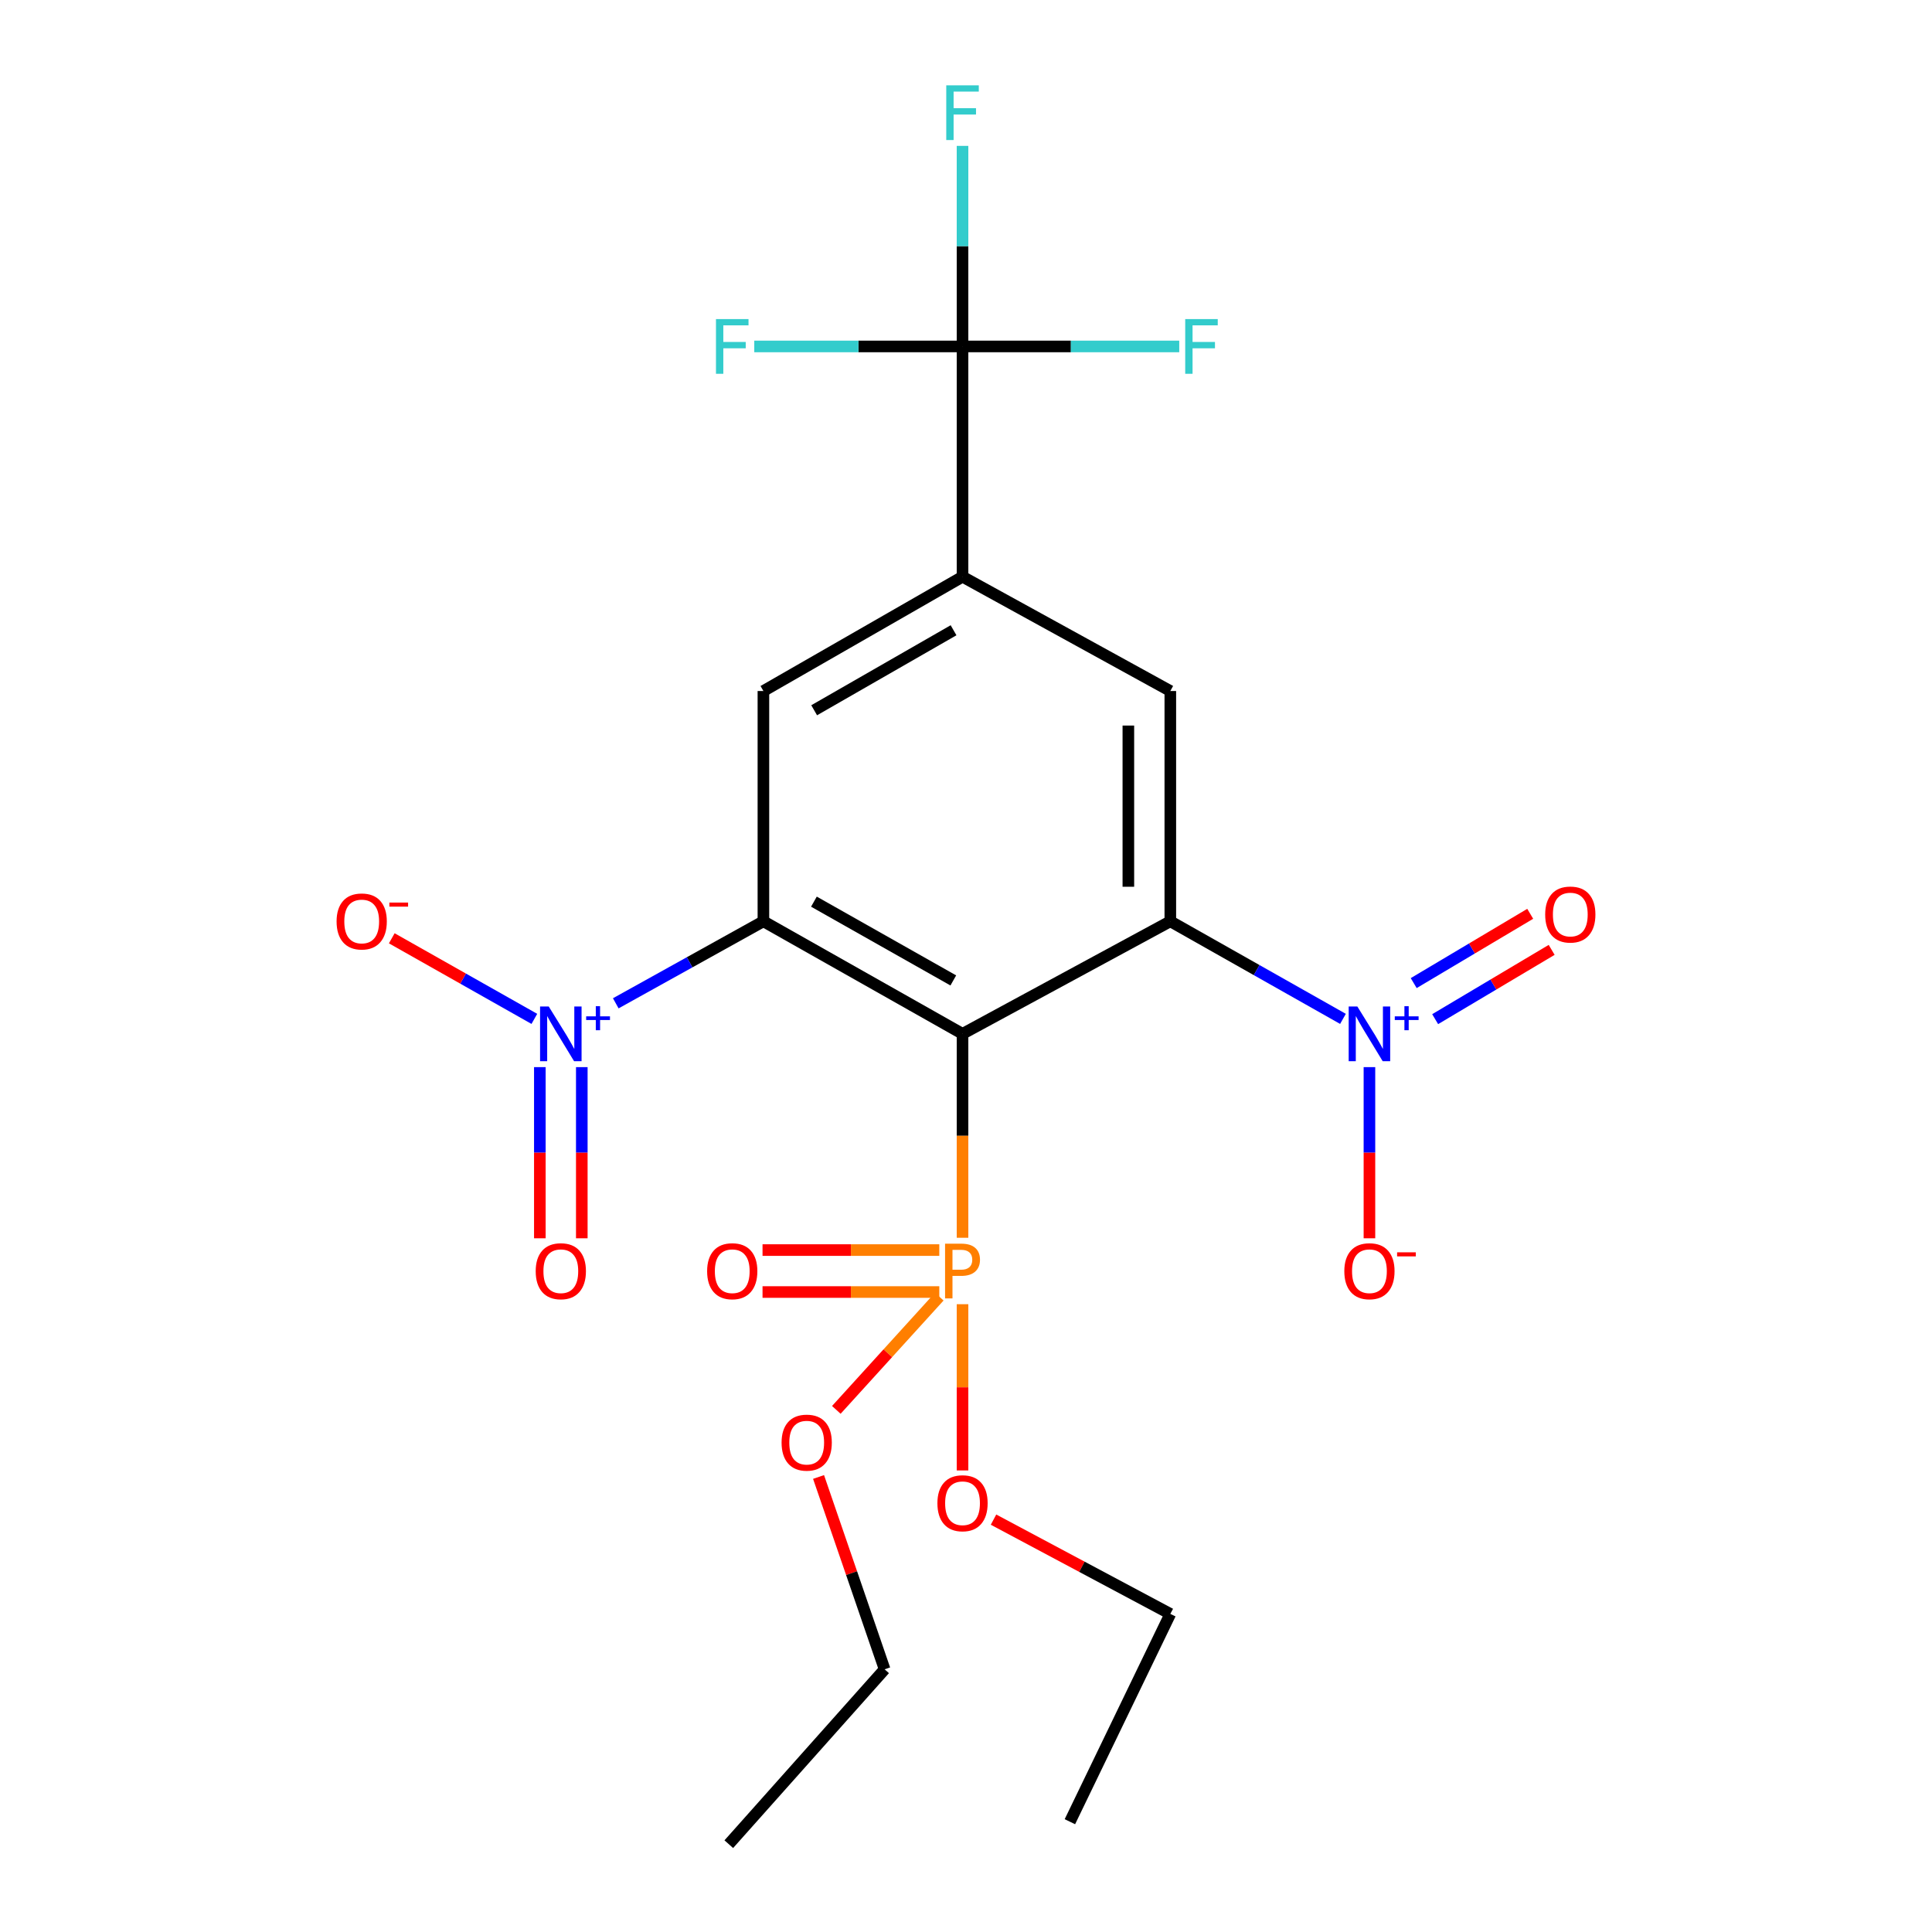 <?xml version='1.0' encoding='iso-8859-1'?>
<svg version='1.1' baseProfile='full'
              xmlns='http://www.w3.org/2000/svg'
                      xmlns:rdkit='http://www.rdkit.org/xml'
                      xmlns:xlink='http://www.w3.org/1999/xlink'
                  xml:space='preserve'
width='1000px' height='1000px' viewBox='0 0 1000 1000'>
<!-- END OF HEADER -->
<rect style='opacity:1.0;fill:#FFFFFF;stroke:none' width='1000' height='1000' x='0' y='0'> </rect>
<path class='bond-0' d='M 498.202,535.115 L 395.139,476.863' style='fill:none;fill-rule:evenodd;stroke:#000000;stroke-width:6px;stroke-linecap:butt;stroke-linejoin:miter;stroke-opacity:1' />
<path class='bond-0' d='M 493.429,507.47 L 421.285,466.694' style='fill:none;fill-rule:evenodd;stroke:#000000;stroke-width:6px;stroke-linecap:butt;stroke-linejoin:miter;stroke-opacity:1' />
<path class='bond-1' d='M 498.202,535.115 L 605.754,476.863' style='fill:none;fill-rule:evenodd;stroke:#000000;stroke-width:6px;stroke-linecap:butt;stroke-linejoin:miter;stroke-opacity:1' />
<path class='bond-2' d='M 498.202,535.115 L 498.202,587.889' style='fill:none;fill-rule:evenodd;stroke:#000000;stroke-width:6px;stroke-linecap:butt;stroke-linejoin:miter;stroke-opacity:1' />
<path class='bond-2' d='M 498.202,587.889 L 498.202,640.663' style='fill:none;fill-rule:evenodd;stroke:#FF7F00;stroke-width:6px;stroke-linecap:butt;stroke-linejoin:miter;stroke-opacity:1' />
<path class='bond-3' d='M 395.139,476.863 L 356.931,498.088' style='fill:none;fill-rule:evenodd;stroke:#000000;stroke-width:6px;stroke-linecap:butt;stroke-linejoin:miter;stroke-opacity:1' />
<path class='bond-3' d='M 356.931,498.088 L 318.722,519.314' style='fill:none;fill-rule:evenodd;stroke:#0000FF;stroke-width:6px;stroke-linecap:butt;stroke-linejoin:miter;stroke-opacity:1' />
<path class='bond-4' d='M 395.139,476.863 L 395.139,357.668' style='fill:none;fill-rule:evenodd;stroke:#000000;stroke-width:6px;stroke-linecap:butt;stroke-linejoin:miter;stroke-opacity:1' />
<path class='bond-5' d='M 605.754,476.863 L 650.435,502.117' style='fill:none;fill-rule:evenodd;stroke:#000000;stroke-width:6px;stroke-linecap:butt;stroke-linejoin:miter;stroke-opacity:1' />
<path class='bond-5' d='M 650.435,502.117 L 695.117,527.371' style='fill:none;fill-rule:evenodd;stroke:#0000FF;stroke-width:6px;stroke-linecap:butt;stroke-linejoin:miter;stroke-opacity:1' />
<path class='bond-6' d='M 605.754,476.863 L 605.754,357.668' style='fill:none;fill-rule:evenodd;stroke:#000000;stroke-width:6px;stroke-linecap:butt;stroke-linejoin:miter;stroke-opacity:1' />
<path class='bond-6' d='M 584.036,458.984 L 584.036,375.547' style='fill:none;fill-rule:evenodd;stroke:#000000;stroke-width:6px;stroke-linecap:butt;stroke-linejoin:miter;stroke-opacity:1' />
<path class='bond-7' d='M 276.579,527.371 L 239.68,506.516' style='fill:none;fill-rule:evenodd;stroke:#0000FF;stroke-width:6px;stroke-linecap:butt;stroke-linejoin:miter;stroke-opacity:1' />
<path class='bond-7' d='M 239.68,506.516 L 202.782,485.661' style='fill:none;fill-rule:evenodd;stroke:#FF0000;stroke-width:6px;stroke-linecap:butt;stroke-linejoin:miter;stroke-opacity:1' />
<path class='bond-8' d='M 279.42,552.344 L 279.42,596.639' style='fill:none;fill-rule:evenodd;stroke:#0000FF;stroke-width:6px;stroke-linecap:butt;stroke-linejoin:miter;stroke-opacity:1' />
<path class='bond-8' d='M 279.42,596.639 L 279.42,640.934' style='fill:none;fill-rule:evenodd;stroke:#FF0000;stroke-width:6px;stroke-linecap:butt;stroke-linejoin:miter;stroke-opacity:1' />
<path class='bond-8' d='M 301.137,552.344 L 301.137,596.639' style='fill:none;fill-rule:evenodd;stroke:#0000FF;stroke-width:6px;stroke-linecap:butt;stroke-linejoin:miter;stroke-opacity:1' />
<path class='bond-8' d='M 301.137,596.639 L 301.137,640.934' style='fill:none;fill-rule:evenodd;stroke:#FF0000;stroke-width:6px;stroke-linecap:butt;stroke-linejoin:miter;stroke-opacity:1' />
<path class='bond-9' d='M 708.817,552.344 L 708.817,596.639' style='fill:none;fill-rule:evenodd;stroke:#0000FF;stroke-width:6px;stroke-linecap:butt;stroke-linejoin:miter;stroke-opacity:1' />
<path class='bond-9' d='M 708.817,596.639 L 708.817,640.934' style='fill:none;fill-rule:evenodd;stroke:#FF0000;stroke-width:6px;stroke-linecap:butt;stroke-linejoin:miter;stroke-opacity:1' />
<path class='bond-10' d='M 742.836,527.516 L 772.988,509.583' style='fill:none;fill-rule:evenodd;stroke:#0000FF;stroke-width:6px;stroke-linecap:butt;stroke-linejoin:miter;stroke-opacity:1' />
<path class='bond-10' d='M 772.988,509.583 L 803.139,491.65' style='fill:none;fill-rule:evenodd;stroke:#FF0000;stroke-width:6px;stroke-linecap:butt;stroke-linejoin:miter;stroke-opacity:1' />
<path class='bond-10' d='M 731.735,508.85 L 761.886,490.917' style='fill:none;fill-rule:evenodd;stroke:#0000FF;stroke-width:6px;stroke-linecap:butt;stroke-linejoin:miter;stroke-opacity:1' />
<path class='bond-10' d='M 761.886,490.917 L 792.038,472.984' style='fill:none;fill-rule:evenodd;stroke:#FF0000;stroke-width:6px;stroke-linecap:butt;stroke-linejoin:miter;stroke-opacity:1' />
<path class='bond-11' d='M 486.182,647.034 L 440.435,647.034' style='fill:none;fill-rule:evenodd;stroke:#FF7F00;stroke-width:6px;stroke-linecap:butt;stroke-linejoin:miter;stroke-opacity:1' />
<path class='bond-11' d='M 440.435,647.034 L 394.687,647.034' style='fill:none;fill-rule:evenodd;stroke:#FF0000;stroke-width:6px;stroke-linecap:butt;stroke-linejoin:miter;stroke-opacity:1' />
<path class='bond-11' d='M 486.182,668.751 L 440.435,668.751' style='fill:none;fill-rule:evenodd;stroke:#FF7F00;stroke-width:6px;stroke-linecap:butt;stroke-linejoin:miter;stroke-opacity:1' />
<path class='bond-11' d='M 440.435,668.751 L 394.687,668.751' style='fill:none;fill-rule:evenodd;stroke:#FF0000;stroke-width:6px;stroke-linecap:butt;stroke-linejoin:miter;stroke-opacity:1' />
<path class='bond-12' d='M 486.164,671.135 L 459.522,700.443' style='fill:none;fill-rule:evenodd;stroke:#FF7F00;stroke-width:6px;stroke-linecap:butt;stroke-linejoin:miter;stroke-opacity:1' />
<path class='bond-12' d='M 459.522,700.443 L 432.88,729.751' style='fill:none;fill-rule:evenodd;stroke:#FF0000;stroke-width:6px;stroke-linecap:butt;stroke-linejoin:miter;stroke-opacity:1' />
<path class='bond-13' d='M 498.202,675.055 L 498.202,718.077' style='fill:none;fill-rule:evenodd;stroke:#FF7F00;stroke-width:6px;stroke-linecap:butt;stroke-linejoin:miter;stroke-opacity:1' />
<path class='bond-13' d='M 498.202,718.077 L 498.202,761.098' style='fill:none;fill-rule:evenodd;stroke:#FF0000;stroke-width:6px;stroke-linecap:butt;stroke-linejoin:miter;stroke-opacity:1' />
<path class='bond-14' d='M 498.202,179.317 L 498.202,298.511' style='fill:none;fill-rule:evenodd;stroke:#000000;stroke-width:6px;stroke-linecap:butt;stroke-linejoin:miter;stroke-opacity:1' />
<path class='bond-15' d='M 498.202,179.317 L 554.288,179.317' style='fill:none;fill-rule:evenodd;stroke:#000000;stroke-width:6px;stroke-linecap:butt;stroke-linejoin:miter;stroke-opacity:1' />
<path class='bond-15' d='M 554.288,179.317 L 610.373,179.317' style='fill:none;fill-rule:evenodd;stroke:#33CCCC;stroke-width:6px;stroke-linecap:butt;stroke-linejoin:miter;stroke-opacity:1' />
<path class='bond-16' d='M 498.202,179.317 L 444.305,179.317' style='fill:none;fill-rule:evenodd;stroke:#000000;stroke-width:6px;stroke-linecap:butt;stroke-linejoin:miter;stroke-opacity:1' />
<path class='bond-16' d='M 444.305,179.317 L 390.408,179.317' style='fill:none;fill-rule:evenodd;stroke:#33CCCC;stroke-width:6px;stroke-linecap:butt;stroke-linejoin:miter;stroke-opacity:1' />
<path class='bond-17' d='M 498.202,179.317 L 498.202,127.413' style='fill:none;fill-rule:evenodd;stroke:#000000;stroke-width:6px;stroke-linecap:butt;stroke-linejoin:miter;stroke-opacity:1' />
<path class='bond-17' d='M 498.202,127.413 L 498.202,75.51' style='fill:none;fill-rule:evenodd;stroke:#33CCCC;stroke-width:6px;stroke-linecap:butt;stroke-linejoin:miter;stroke-opacity:1' />
<path class='bond-18' d='M 605.754,357.668 L 498.202,298.511' style='fill:none;fill-rule:evenodd;stroke:#000000;stroke-width:6px;stroke-linecap:butt;stroke-linejoin:miter;stroke-opacity:1' />
<path class='bond-19' d='M 395.139,357.668 L 498.202,298.511' style='fill:none;fill-rule:evenodd;stroke:#000000;stroke-width:6px;stroke-linecap:butt;stroke-linejoin:miter;stroke-opacity:1' />
<path class='bond-19' d='M 421.41,367.63 L 493.554,326.22' style='fill:none;fill-rule:evenodd;stroke:#000000;stroke-width:6px;stroke-linecap:butt;stroke-linejoin:miter;stroke-opacity:1' />
<path class='bond-20' d='M 423.682,764.485 L 440.781,814.258' style='fill:none;fill-rule:evenodd;stroke:#FF0000;stroke-width:6px;stroke-linecap:butt;stroke-linejoin:miter;stroke-opacity:1' />
<path class='bond-20' d='M 440.781,814.258 L 457.88,864.031' style='fill:none;fill-rule:evenodd;stroke:#000000;stroke-width:6px;stroke-linecap:butt;stroke-linejoin:miter;stroke-opacity:1' />
<path class='bond-21' d='M 514.25,786.55 L 560.002,810.951' style='fill:none;fill-rule:evenodd;stroke:#FF0000;stroke-width:6px;stroke-linecap:butt;stroke-linejoin:miter;stroke-opacity:1' />
<path class='bond-21' d='M 560.002,810.951 L 605.754,835.351' style='fill:none;fill-rule:evenodd;stroke:#000000;stroke-width:6px;stroke-linecap:butt;stroke-linejoin:miter;stroke-opacity:1' />
<path class='bond-22' d='M 605.754,835.351 L 553.776,942.914' style='fill:none;fill-rule:evenodd;stroke:#000000;stroke-width:6px;stroke-linecap:butt;stroke-linejoin:miter;stroke-opacity:1' />
<path class='bond-23' d='M 457.88,864.031 L 377.222,954.545' style='fill:none;fill-rule:evenodd;stroke:#000000;stroke-width:6px;stroke-linecap:butt;stroke-linejoin:miter;stroke-opacity:1' />
<path  class='atom-3' d='M 284.019 520.955
L 293.299 535.955
Q 294.219 537.435, 295.699 540.115
Q 297.179 542.795, 297.259 542.955
L 297.259 520.955
L 301.019 520.955
L 301.019 549.275
L 297.139 549.275
L 287.179 532.875
Q 286.019 530.955, 284.779 528.755
Q 283.579 526.555, 283.219 525.875
L 283.219 549.275
L 279.539 549.275
L 279.539 520.955
L 284.019 520.955
' fill='#0000FF'/>
<path  class='atom-3' d='M 303.395 526.059
L 308.384 526.059
L 308.384 520.806
L 310.602 520.806
L 310.602 526.059
L 315.723 526.059
L 315.723 527.96
L 310.602 527.96
L 310.602 533.24
L 308.384 533.24
L 308.384 527.96
L 303.395 527.96
L 303.395 526.059
' fill='#0000FF'/>
<path  class='atom-4' d='M 702.557 520.955
L 711.837 535.955
Q 712.757 537.435, 714.237 540.115
Q 715.717 542.795, 715.797 542.955
L 715.797 520.955
L 719.557 520.955
L 719.557 549.275
L 715.677 549.275
L 705.717 532.875
Q 704.557 530.955, 703.317 528.755
Q 702.117 526.555, 701.757 525.875
L 701.757 549.275
L 698.077 549.275
L 698.077 520.955
L 702.557 520.955
' fill='#0000FF'/>
<path  class='atom-4' d='M 721.933 526.059
L 726.922 526.059
L 726.922 520.806
L 729.14 520.806
L 729.14 526.059
L 734.261 526.059
L 734.261 527.96
L 729.14 527.96
L 729.14 533.24
L 726.922 533.24
L 726.922 527.96
L 721.933 527.96
L 721.933 526.059
' fill='#0000FF'/>
<path  class='atom-5' d='M 497.522 643.733
Q 502.362 643.733, 504.802 645.933
Q 507.242 648.093, 507.242 652.053
Q 507.242 655.973, 504.722 658.213
Q 502.242 660.413, 497.522 660.413
L 493.002 660.413
L 493.002 672.053
L 489.162 672.053
L 489.162 643.733
L 497.522 643.733
M 497.522 657.213
Q 500.282 657.213, 501.762 655.893
Q 503.242 654.573, 503.242 652.053
Q 503.242 649.533, 501.762 648.253
Q 500.322 646.933, 497.522 646.933
L 493.002 646.933
L 493.002 657.213
L 497.522 657.213
' fill='#FF7F00'/>
<path  class='atom-10' d='M 695.817 657.973
Q 695.817 651.173, 699.177 647.373
Q 702.537 643.573, 708.817 643.573
Q 715.097 643.573, 718.457 647.373
Q 721.817 651.173, 721.817 657.973
Q 721.817 664.853, 718.417 668.773
Q 715.017 672.653, 708.817 672.653
Q 702.577 672.653, 699.177 668.773
Q 695.817 664.893, 695.817 657.973
M 708.817 669.453
Q 713.137 669.453, 715.457 666.573
Q 717.817 663.653, 717.817 657.973
Q 717.817 652.413, 715.457 649.613
Q 713.137 646.773, 708.817 646.773
Q 704.497 646.773, 702.137 649.573
Q 699.817 652.373, 699.817 657.973
Q 699.817 663.693, 702.137 666.573
Q 704.497 669.453, 708.817 669.453
' fill='#FF0000'/>
<path  class='atom-10' d='M 723.137 648.195
L 732.825 648.195
L 732.825 650.307
L 723.137 650.307
L 723.137 648.195
' fill='#FF0000'/>
<path  class='atom-11' d='M 174.216 476.943
Q 174.216 470.143, 177.576 466.343
Q 180.936 462.543, 187.216 462.543
Q 193.496 462.543, 196.856 466.343
Q 200.216 470.143, 200.216 476.943
Q 200.216 483.823, 196.816 487.743
Q 193.416 491.623, 187.216 491.623
Q 180.976 491.623, 177.576 487.743
Q 174.216 483.863, 174.216 476.943
M 187.216 488.423
Q 191.536 488.423, 193.856 485.543
Q 196.216 482.623, 196.216 476.943
Q 196.216 471.383, 193.856 468.583
Q 191.536 465.743, 187.216 465.743
Q 182.896 465.743, 180.536 468.543
Q 178.216 471.343, 178.216 476.943
Q 178.216 482.663, 180.536 485.543
Q 182.896 488.423, 187.216 488.423
' fill='#FF0000'/>
<path  class='atom-11' d='M 201.536 467.165
L 211.224 467.165
L 211.224 469.277
L 201.536 469.277
L 201.536 467.165
' fill='#FF0000'/>
<path  class='atom-12' d='M 366.008 657.973
Q 366.008 651.173, 369.368 647.373
Q 372.728 643.573, 379.008 643.573
Q 385.288 643.573, 388.648 647.373
Q 392.008 651.173, 392.008 657.973
Q 392.008 664.853, 388.608 668.773
Q 385.208 672.653, 379.008 672.653
Q 372.768 672.653, 369.368 668.773
Q 366.008 664.893, 366.008 657.973
M 379.008 669.453
Q 383.328 669.453, 385.648 666.573
Q 388.008 663.653, 388.008 657.973
Q 388.008 652.413, 385.648 649.613
Q 383.328 646.773, 379.008 646.773
Q 374.688 646.773, 372.328 649.573
Q 370.008 652.373, 370.008 657.973
Q 370.008 663.693, 372.328 666.573
Q 374.688 669.453, 379.008 669.453
' fill='#FF0000'/>
<path  class='atom-13' d='M 277.279 657.973
Q 277.279 651.173, 280.639 647.373
Q 283.999 643.573, 290.279 643.573
Q 296.559 643.573, 299.919 647.373
Q 303.279 651.173, 303.279 657.973
Q 303.279 664.853, 299.879 668.773
Q 296.479 672.653, 290.279 672.653
Q 284.039 672.653, 280.639 668.773
Q 277.279 664.893, 277.279 657.973
M 290.279 669.453
Q 294.599 669.453, 296.919 666.573
Q 299.279 663.653, 299.279 657.973
Q 299.279 652.413, 296.919 649.613
Q 294.599 646.773, 290.279 646.773
Q 285.959 646.773, 283.599 649.573
Q 281.279 652.373, 281.279 657.973
Q 281.279 663.693, 283.599 666.573
Q 285.959 669.453, 290.279 669.453
' fill='#FF0000'/>
<path  class='atom-14' d='M 799.784 473.359
Q 799.784 466.559, 803.144 462.759
Q 806.504 458.959, 812.784 458.959
Q 819.064 458.959, 822.424 462.759
Q 825.784 466.559, 825.784 473.359
Q 825.784 480.239, 822.384 484.159
Q 818.984 488.039, 812.784 488.039
Q 806.544 488.039, 803.144 484.159
Q 799.784 480.279, 799.784 473.359
M 812.784 484.839
Q 817.104 484.839, 819.424 481.959
Q 821.784 479.039, 821.784 473.359
Q 821.784 467.799, 819.424 464.999
Q 817.104 462.159, 812.784 462.159
Q 808.464 462.159, 806.104 464.959
Q 803.784 467.759, 803.784 473.359
Q 803.784 479.079, 806.104 481.959
Q 808.464 484.839, 812.784 484.839
' fill='#FF0000'/>
<path  class='atom-15' d='M 404.545 746.702
Q 404.545 739.902, 407.905 736.102
Q 411.265 732.302, 417.545 732.302
Q 423.825 732.302, 427.185 736.102
Q 430.545 739.902, 430.545 746.702
Q 430.545 753.582, 427.145 757.502
Q 423.745 761.382, 417.545 761.382
Q 411.305 761.382, 407.905 757.502
Q 404.545 753.622, 404.545 746.702
M 417.545 758.182
Q 421.865 758.182, 424.185 755.302
Q 426.545 752.382, 426.545 746.702
Q 426.545 741.142, 424.185 738.342
Q 421.865 735.502, 417.545 735.502
Q 413.225 735.502, 410.865 738.302
Q 408.545 741.102, 408.545 746.702
Q 408.545 752.422, 410.865 755.302
Q 413.225 758.182, 417.545 758.182
' fill='#FF0000'/>
<path  class='atom-16' d='M 485.202 778.072
Q 485.202 771.272, 488.562 767.472
Q 491.922 763.672, 498.202 763.672
Q 504.482 763.672, 507.842 767.472
Q 511.202 771.272, 511.202 778.072
Q 511.202 784.952, 507.802 788.872
Q 504.402 792.752, 498.202 792.752
Q 491.962 792.752, 488.562 788.872
Q 485.202 784.992, 485.202 778.072
M 498.202 789.552
Q 502.522 789.552, 504.842 786.672
Q 507.202 783.752, 507.202 778.072
Q 507.202 772.512, 504.842 769.712
Q 502.522 766.872, 498.202 766.872
Q 493.882 766.872, 491.522 769.672
Q 489.202 772.472, 489.202 778.072
Q 489.202 783.792, 491.522 786.672
Q 493.882 789.552, 498.202 789.552
' fill='#FF0000'/>
<path  class='atom-17' d='M 613.465 165.157
L 630.305 165.157
L 630.305 168.397
L 617.265 168.397
L 617.265 176.997
L 628.865 176.997
L 628.865 180.277
L 617.265 180.277
L 617.265 193.477
L 613.465 193.477
L 613.465 165.157
' fill='#33CCCC'/>
<path  class='atom-18' d='M 370.588 165.157
L 387.428 165.157
L 387.428 168.397
L 374.388 168.397
L 374.388 176.997
L 385.988 176.997
L 385.988 180.277
L 374.388 180.277
L 374.388 193.477
L 370.588 193.477
L 370.588 165.157
' fill='#33CCCC'/>
<path  class='atom-19' d='M 489.782 44.165
L 506.622 44.165
L 506.622 47.405
L 493.582 47.405
L 493.582 56.005
L 505.182 56.005
L 505.182 59.285
L 493.582 59.285
L 493.582 72.485
L 489.782 72.485
L 489.782 44.165
' fill='#33CCCC'/>
</svg>
